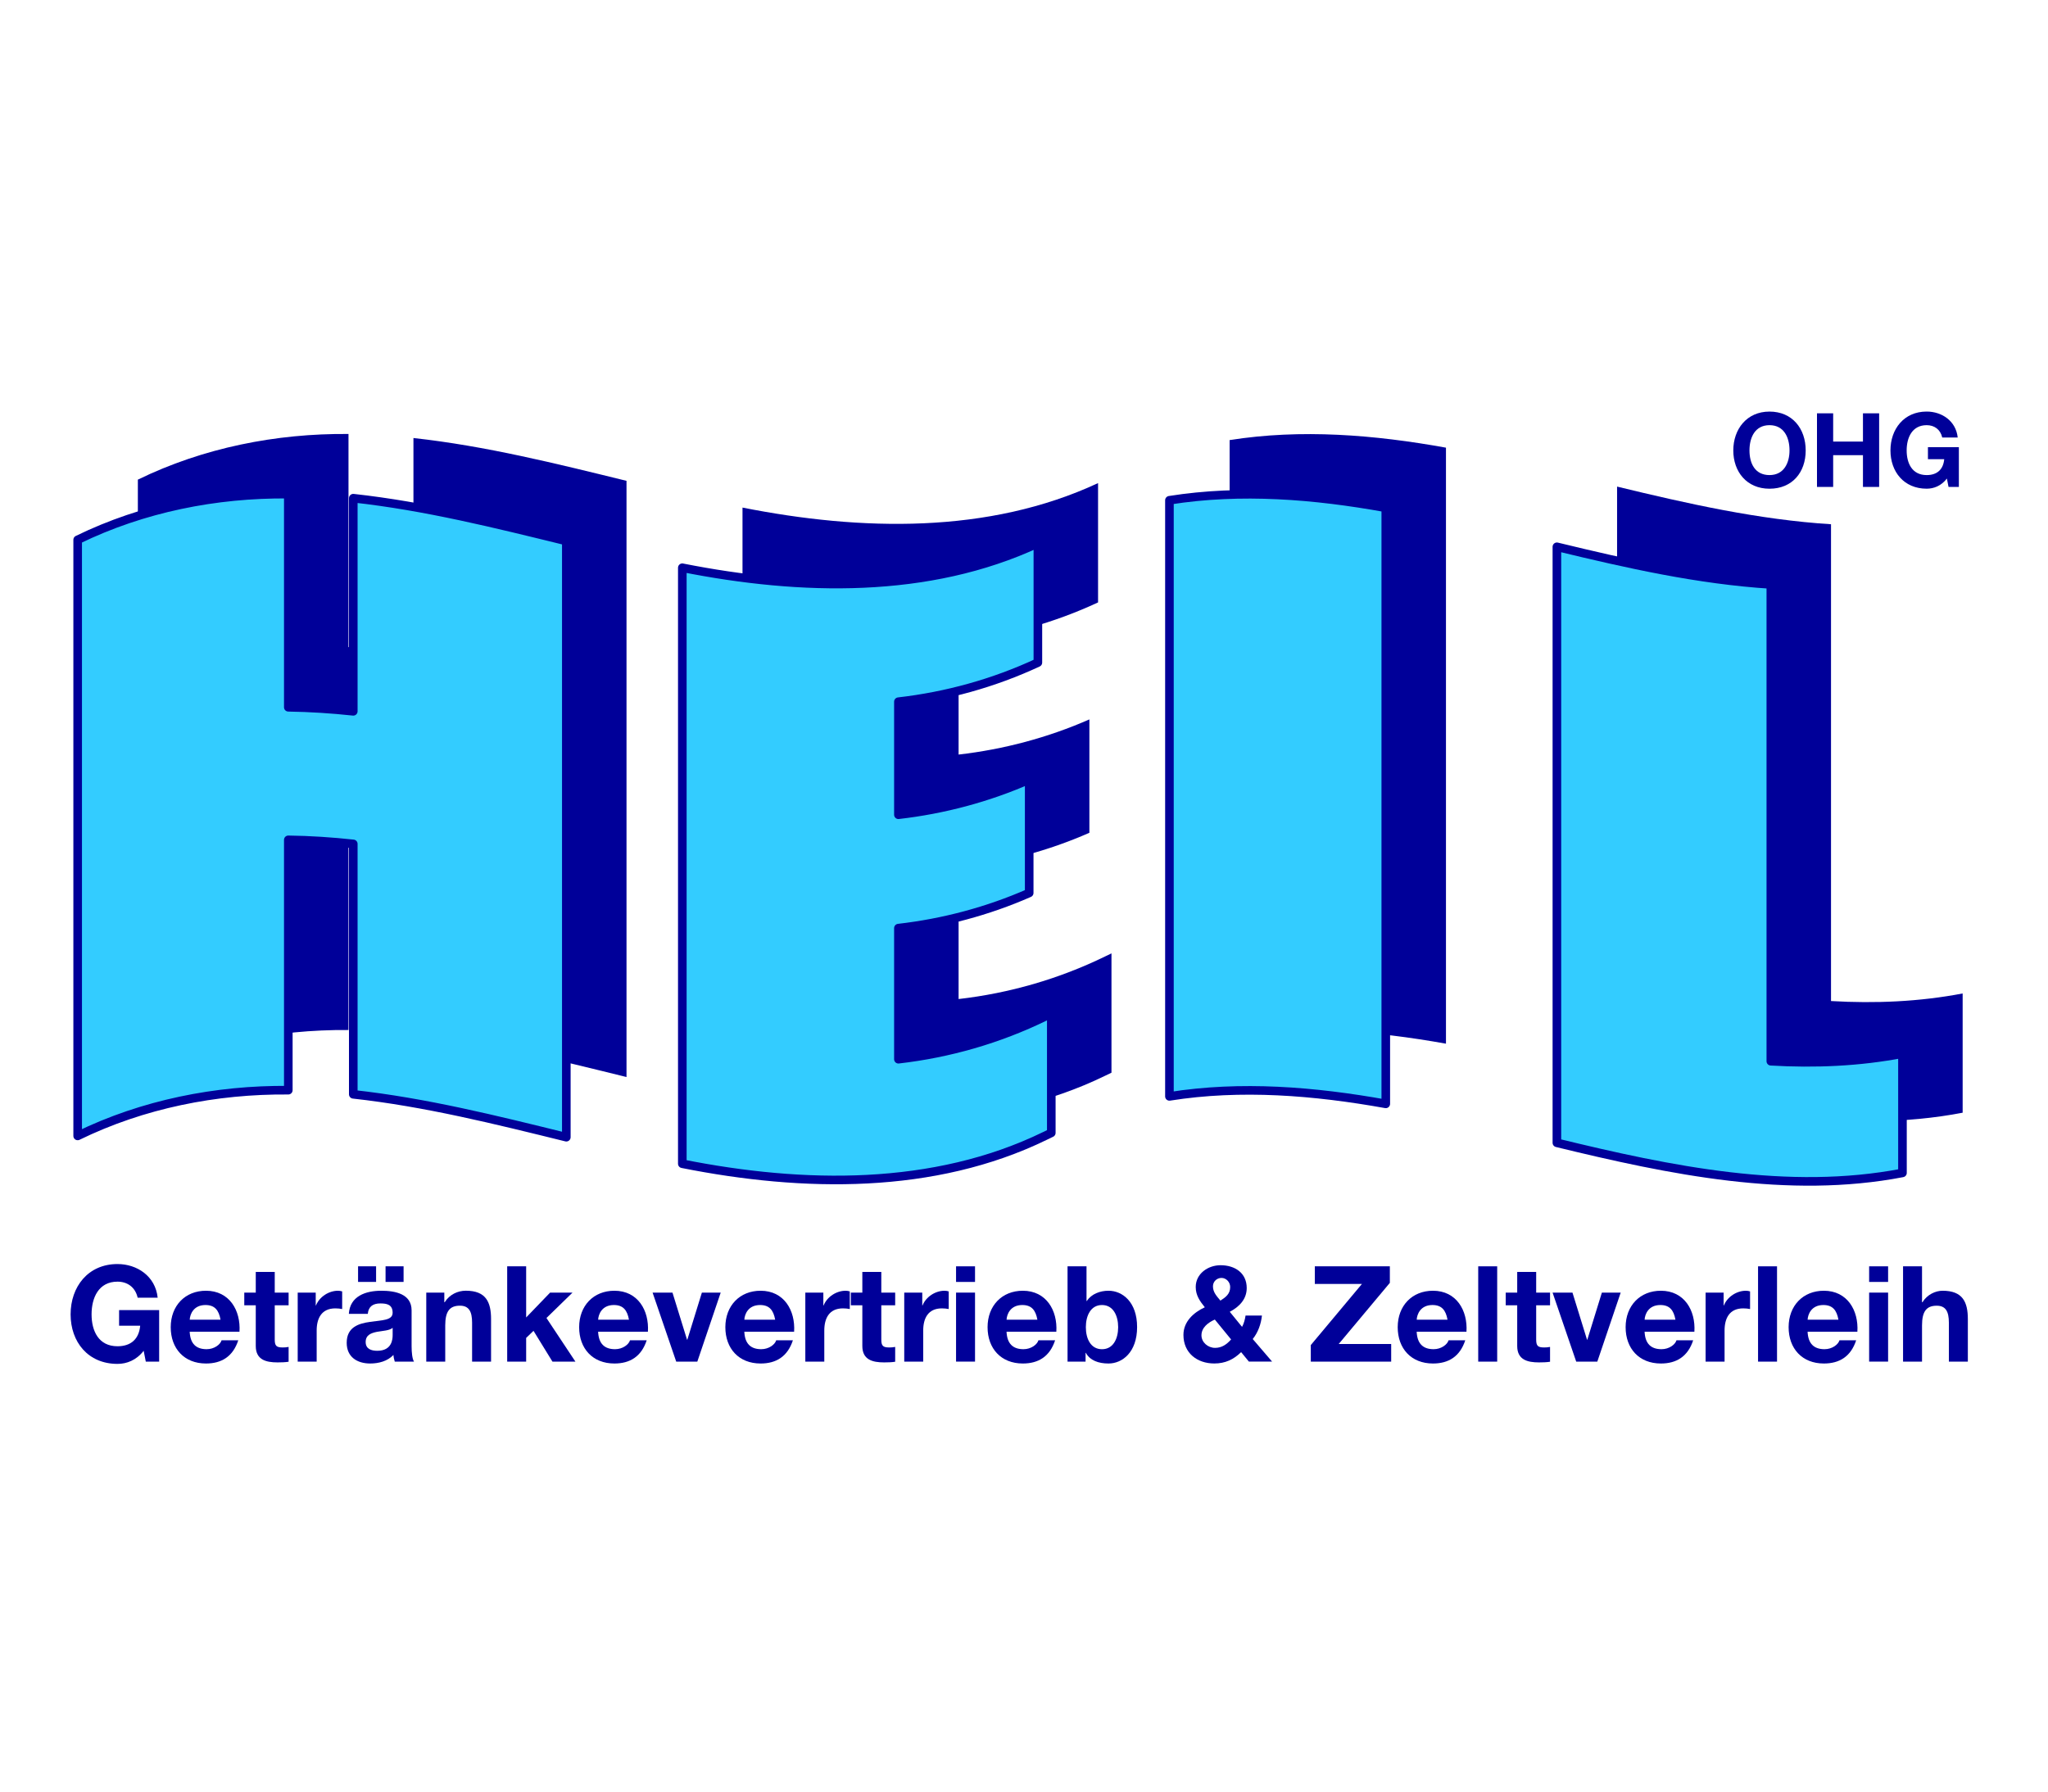 <?xml version="1.0" encoding="UTF-8"?><svg xmlns="http://www.w3.org/2000/svg" width="800" height="700" viewBox="0 0 800 700"><defs><style>.cls-1,.cls-2{fill:none;}.cls-2{stroke:#009;stroke-linecap:round;stroke-linejoin:round;stroke-width:3.36px;}.cls-3,.cls-4{fill:#009;}.cls-5{fill:#3cf;}.cls-5,.cls-4{fill-rule:evenodd;}</style></defs><g id="Heil"><path class="cls-3" d="m691.21,160.81c8.9,0,14.14,6.65,14.14,15.19s-5.24,14.95-14.14,14.95-14.14-6.65-14.14-14.95,5.24-15.19,14.14-15.19Zm0,24.81c5.68,0,7.82-4.83,7.82-9.63,0-5.04-2.14-9.87-7.82-9.87s-7.82,4.83-7.82,9.87,2.13,9.63,7.82,9.63Z"/><path class="cls-3" d="m709.76,161.49h6.32v11.04h11.64v-11.04h6.32v28.76h-6.32v-12.41h-11.64v12.41h-6.32v-28.76Z"/><path class="cls-3" d="m760.5,186.99c-2.22,2.86-5.12,3.95-7.9,3.95-8.9,0-14.14-6.65-14.14-14.95s5.24-15.19,14.14-15.19c5.88,0,11.44,3.62,12.13,10.15h-6.04c-.72-3.18-3.1-4.83-6.08-4.83-5.68,0-7.82,4.83-7.82,9.87s2.14,9.63,7.82,9.63c4.11,0,6.48-2.22,6.85-6.2h-6.36v-4.71h12.08v15.55h-4.03l-.64-3.26Z"/><path class="cls-3" d="m56.11,527.78c-2.87,3.7-6.62,5.11-10.22,5.11-11.53,0-18.31-8.61-18.31-19.35s6.78-19.66,18.31-19.66c7.62,0,14.81,4.69,15.7,13.14h-7.82c-.94-4.12-4.02-6.26-7.88-6.26-7.35,0-10.12,6.26-10.12,12.78s2.77,12.46,10.12,12.46c5.32,0,8.4-2.87,8.87-8.03h-8.24v-6.1h15.65v20.13h-5.22l-.83-4.23Z"/><path class="cls-3" d="m74.1,520.32c.21,4.69,2.5,6.83,6.62,6.83,2.97,0,5.37-1.83,5.84-3.49h6.52c-2.09,6.36-6.52,9.08-12.62,9.08-8.5,0-13.77-5.84-13.77-14.19s5.58-14.24,13.77-14.24c9.18,0,13.61,7.72,13.09,16.01h-19.45Zm12.05-4.69c-.68-3.75-2.29-5.74-5.89-5.74-4.69,0-6.05,3.65-6.15,5.74h12.05Z"/><path class="cls-3" d="m107.32,505.04h5.42v4.95h-5.42v13.35c0,2.5.63,3.13,3.13,3.13.78,0,1.51-.05,2.29-.21v5.79c-1.25.21-2.87.26-4.33.26-4.54,0-8.5-1.04-8.5-6.41v-15.91h-4.49v-4.95h4.49v-8.08h7.41v8.08Z"/><path class="cls-3" d="m116.29,505.04h7.04v5.01h.1c1.36-3.39,5.01-5.74,8.61-5.74.52,0,1.15.1,1.62.26v6.89c-.68-.16-1.77-.26-2.66-.26-5.42,0-7.3,3.91-7.3,8.66v12.15h-7.41v-26.96Z"/><path class="cls-3" d="m136.27,513.33c.42-6.94,6.62-9.02,12.67-9.02,5.37,0,11.84,1.2,11.84,7.67v14.03c0,2.45.26,4.9.94,6h-7.51c-.26-.83-.47-1.72-.52-2.61-2.35,2.45-5.79,3.34-9.08,3.34-5.11,0-9.18-2.56-9.18-8.08,0-6.1,4.59-7.56,9.18-8.19,4.54-.68,8.76-.52,8.76-3.55,0-3.18-2.19-3.65-4.8-3.65-2.82,0-4.64,1.15-4.9,4.07h-7.41Zm3.6-18.57h7.04v6.1h-7.04v-6.1Zm13.51,24.04c-1.25,1.09-3.86,1.15-6.16,1.57-2.29.47-4.38,1.25-4.38,3.96s2.14,3.44,4.54,3.44c5.79,0,6-4.59,6-6.21v-2.76Zm-2.77-24.04h7.04v6.1h-7.04v-6.1Z"/><path class="cls-3" d="m166.52,505.04h7.04v3.75h.16c1.88-3.03,5.11-4.49,8.24-4.49,7.87,0,9.86,4.43,9.86,11.11v16.59h-7.41v-15.23c0-4.43-1.3-6.62-4.75-6.62-4.02,0-5.74,2.24-5.74,7.72v14.13h-7.41v-26.96Z"/><path class="cls-3" d="m198.12,494.77h7.41v19.98l9.34-9.7h8.76l-10.17,9.91,11.32,17.06h-8.97l-7.41-12.05-2.87,2.77v9.28h-7.41v-37.24Z"/><path class="cls-3" d="m233.64,520.32c.21,4.69,2.5,6.83,6.62,6.83,2.97,0,5.37-1.83,5.84-3.49h6.52c-2.09,6.36-6.52,9.08-12.62,9.08-8.5,0-13.77-5.84-13.77-14.19s5.58-14.24,13.77-14.24c9.18,0,13.61,7.72,13.09,16.01h-19.45Zm12.05-4.69c-.68-3.75-2.29-5.74-5.89-5.74-4.69,0-6.05,3.65-6.15,5.74h12.05Z"/><path class="cls-3" d="m272.39,532.01h-8.24l-9.23-26.96h7.77l5.69,18.41h.1l5.69-18.41h7.35l-9.13,26.96Z"/><path class="cls-3" d="m290.75,520.32c.21,4.69,2.5,6.83,6.62,6.83,2.97,0,5.37-1.83,5.84-3.49h6.52c-2.09,6.36-6.52,9.08-12.62,9.08-8.5,0-13.77-5.84-13.77-14.19s5.58-14.24,13.77-14.24c9.18,0,13.61,7.72,13.09,16.01h-19.45Zm12.05-4.69c-.68-3.75-2.29-5.74-5.89-5.74-4.69,0-6.05,3.65-6.15,5.74h12.05Z"/><path class="cls-3" d="m314.58,505.04h7.04v5.01h.1c1.36-3.39,5.01-5.74,8.61-5.74.52,0,1.15.1,1.62.26v6.89c-.68-.16-1.77-.26-2.66-.26-5.42,0-7.3,3.91-7.3,8.66v12.15h-7.41v-26.96Z"/><path class="cls-3" d="m344.26,505.04h5.42v4.95h-5.42v13.35c0,2.5.63,3.13,3.13,3.13.78,0,1.51-.05,2.29-.21v5.79c-1.25.21-2.87.26-4.33.26-4.54,0-8.5-1.04-8.5-6.41v-15.91h-4.49v-4.95h4.49v-8.08h7.41v8.08Z"/><path class="cls-3" d="m353.22,505.04h7.04v5.01h.1c1.36-3.39,5.01-5.74,8.61-5.74.52,0,1.15.1,1.62.26v6.89c-.68-.16-1.77-.26-2.66-.26-5.42,0-7.3,3.91-7.3,8.66v12.15h-7.41v-26.96Z"/><path class="cls-3" d="m380.87,500.87h-7.41v-6.1h7.41v6.1Zm-7.41,4.17h7.41v26.96h-7.41v-26.96Z"/><path class="cls-3" d="m393.18,520.32c.21,4.69,2.5,6.83,6.62,6.83,2.97,0,5.37-1.83,5.84-3.49h6.52c-2.09,6.36-6.52,9.08-12.62,9.08-8.5,0-13.77-5.84-13.77-14.19s5.58-14.24,13.77-14.24c9.18,0,13.61,7.72,13.09,16.01h-19.45Zm12.05-4.69c-.68-3.75-2.29-5.74-5.89-5.74-4.69,0-6.05,3.65-6.15,5.74h12.05Z"/><path class="cls-3" d="m417.01,494.77h7.41v13.56h.1c1.83-2.77,5.16-4.02,8.5-4.02,5.37,0,11.16,4.33,11.16,14.19s-5.79,14.24-11.16,14.24c-3.96,0-7.25-1.2-8.87-4.17h-.1v3.44h-7.04v-37.24Zm13.46,15.12c-4.38,0-6.31,4.12-6.31,8.66s1.93,8.61,6.31,8.61,6.31-4.12,6.31-8.61-1.93-8.66-6.31-8.66Z"/><path class="cls-3" d="m484.81,528.3c-2.97,2.92-6.26,4.43-10.48,4.43-6.73,0-12.05-4.12-12.05-11.16,0-5.21,3.96-8.76,8.35-10.8-1.98-2.45-3.55-4.69-3.55-7.93,0-5.16,4.75-8.5,9.7-8.5,5.63,0,10.22,3.03,10.22,8.92,0,4.33-2.87,7.3-6.62,9.28l4.8,5.89c.73-1.36,1.15-2.92,1.36-4.43h6.41c-.37,3.34-1.51,6.57-3.6,9.18l7.56,8.81h-9.07l-3.03-3.7Zm-10.27-12.73c-2.61,1.15-5.22,3.13-5.22,6.16,0,2.71,2.5,4.9,5.32,4.9,2.66,0,4.54-1.36,6.26-3.29l-6.36-7.77Zm2.61-16.27c-1.77,0-3.34,1.36-3.34,3.29,0,2.35,1.51,3.86,2.92,5.58,2.09-1.36,3.81-2.61,3.81-5.32,0-1.93-1.57-3.55-3.39-3.55Z"/><path class="cls-3" d="m512.03,525.54l19.98-23.89h-18.41v-6.89h29.31v6.47l-19.98,23.89h20.5v6.89h-31.4v-6.47Z"/><path class="cls-3" d="m553.39,520.32c.21,4.69,2.5,6.83,6.62,6.83,2.97,0,5.37-1.83,5.84-3.49h6.52c-2.09,6.36-6.52,9.08-12.62,9.08-8.5,0-13.77-5.84-13.77-14.19s5.58-14.24,13.77-14.24c9.18,0,13.61,7.72,13.09,16.01h-19.45Zm12.05-4.69c-.68-3.75-2.29-5.74-5.89-5.74-4.69,0-6.05,3.65-6.15,5.74h12.05Z"/><path class="cls-3" d="m577.43,494.77h7.41v37.24h-7.41v-37.24Z"/><path class="cls-3" d="m600.07,505.04h5.42v4.95h-5.42v13.35c0,2.5.63,3.13,3.13,3.13.78,0,1.51-.05,2.29-.21v5.79c-1.25.21-2.87.26-4.33.26-4.54,0-8.5-1.04-8.5-6.41v-15.91h-4.49v-4.95h4.49v-8.08h7.41v8.08Z"/><path class="cls-3" d="m623.95,532.01h-8.24l-9.23-26.96h7.77l5.69,18.41h.1l5.69-18.41h7.35l-9.13,26.96Z"/><path class="cls-3" d="m642.42,520.32c.21,4.69,2.5,6.83,6.62,6.83,2.97,0,5.37-1.83,5.84-3.49h6.52c-2.09,6.36-6.52,9.08-12.62,9.08-8.5,0-13.77-5.84-13.77-14.19s5.58-14.24,13.77-14.24c9.18,0,13.61,7.72,13.09,16.01h-19.45Zm12.05-4.69c-.68-3.75-2.29-5.74-5.89-5.74-4.69,0-6.05,3.65-6.15,5.74h12.05Z"/><path class="cls-3" d="m666.25,505.04h7.04v5.01h.1c1.36-3.39,5.01-5.74,8.61-5.74.52,0,1.15.1,1.62.26v6.89c-.68-.16-1.77-.26-2.66-.26-5.43,0-7.3,3.91-7.3,8.66v12.15h-7.41v-26.96Z"/><path class="cls-3" d="m686.74,494.77h7.41v37.24h-7.41v-37.24Z"/><path class="cls-3" d="m706.09,520.32c.21,4.69,2.5,6.83,6.62,6.83,2.97,0,5.37-1.83,5.84-3.49h6.52c-2.09,6.36-6.52,9.08-12.62,9.08-8.5,0-13.77-5.84-13.77-14.19s5.58-14.24,13.77-14.24c9.18,0,13.61,7.72,13.09,16.01h-19.45Zm12.05-4.69c-.68-3.75-2.29-5.74-5.89-5.74-4.69,0-6.05,3.65-6.15,5.74h12.05Z"/><path class="cls-3" d="m737.54,500.87h-7.41v-6.1h7.41v6.1Zm-7.41,4.17h7.41v26.96h-7.41v-26.96Z"/><path class="cls-3" d="m743.38,494.77h7.41v14.03h.16c1.88-3.03,5.11-4.49,7.88-4.49,7.87,0,9.86,4.43,9.86,11.11v16.59h-7.41v-15.23c0-4.43-1.3-6.62-4.75-6.62-4.02,0-5.74,2.24-5.74,7.72v14.13h-7.41v-37.24Z"/><path class="cls-4" d="m244.73,187.87v232.94c-27.51-6.78-55.09-13.67-83.23-16.76v-97.84c-8.43-.91-16.89-1.48-25.37-1.58v97.81c-28.28-.24-56.81,5.44-82.28,17.87v-232.91c25.47-12.43,54-18.1,82.28-17.84v83.27c8.49.13,16.94.67,25.37,1.58v-83.27c28.15,3.09,55.72,9.98,83.23,16.73Z"/><path class="cls-4" d="m290.04,198.32c46.29,9.17,96.1,10.38,138.89-9.57v46.62c-17.23,8.03-35.71,13.13-54.48,15.28v44.17c17.6-2.02,34.9-6.62,51.09-13.74v44.3c-16.19,7.12-33.49,11.72-51.09,13.74v51.22c19.82-2.28,39.16-7.83,57.27-16.66.81-.37,1.61-.77,2.45-1.18v46.62c-.84.37-1.65.77-2.45,1.18-43.4,21.16-94.42,20.29-141.68,10.88v-232.87Z"/><path class="cls-4" d="m564.83,174.91v232.87c-27.88-5-56.56-7.36-84.51-2.92v-232.91c27.95-4.43,56.63-2.08,84.51,2.96Z"/><path class="cls-4" d="m715.24,204.83v186.29c17.2,1.01,34.53.27,51.42-2.96v46.59c-44.61,8.57-90.72-.97-134.99-11.76v-232.87c27.54,6.68,55.32,12.93,83.57,14.71Z"/><path class="cls-5" d="m221.22,211.38v232.94c-27.51-6.78-55.09-13.67-83.22-16.76v-97.84c-8.44-.91-16.9-1.48-25.38-1.58v97.81c-28.28-.24-56.81,5.44-82.28,17.87v-232.91c25.47-12.43,54-18.1,82.28-17.84v83.27c8.49.13,16.94.67,25.38,1.58v-83.27c28.14,3.09,55.71,9.98,83.22,16.73Z"/><path class="cls-5" d="m266.53,221.83c46.29,9.17,96.1,10.38,138.89-9.57v46.62c-17.23,8.03-35.71,13.13-54.48,15.28v44.17c17.6-2.02,34.9-6.62,51.09-13.74v44.3c-16.19,7.12-33.49,11.72-51.09,13.74v51.22c19.82-2.28,39.16-7.83,57.27-16.66.81-.37,1.61-.77,2.45-1.18v46.62c-.84.37-1.65.77-2.45,1.18-43.4,21.16-94.42,20.29-141.68,10.88v-232.87Z"/><path class="cls-5" d="m541.32,198.42v232.87c-27.88-5-56.56-7.36-84.51-2.92v-232.91c27.95-4.43,56.63-2.08,84.51,2.96Z"/><path class="cls-5" d="m691.73,228.35v186.29c17.2,1.01,34.53.27,51.42-2.96v46.59c-44.61,8.57-90.72-.97-134.99-11.76v-232.87c27.54,6.68,55.32,12.93,83.57,14.71Z"/><path class="cls-2" d="m221.22,211.38v232.94c-27.51-6.78-55.09-13.67-83.22-16.76v-97.84c-8.44-.91-16.9-1.48-25.38-1.58v97.81c-28.28-.24-56.81,5.44-82.28,17.87v-232.91c25.47-12.43,54-18.1,82.28-17.84v83.27c8.49.13,16.94.67,25.38,1.58v-83.27c28.14,3.09,55.71,9.98,83.22,16.73Z"/><path class="cls-2" d="m266.53,221.83c46.29,9.17,96.1,10.38,138.89-9.57v46.62c-17.23,8.03-35.71,13.13-54.48,15.28v44.17c17.6-2.02,34.9-6.62,51.09-13.74v44.3c-16.19,7.12-33.49,11.72-51.09,13.74v51.22c19.82-2.28,39.16-7.83,57.27-16.66.81-.37,1.61-.77,2.45-1.18v46.62c-.84.37-1.65.77-2.45,1.18-43.4,21.16-94.42,20.29-141.68,10.88v-232.87Z"/><path class="cls-2" d="m541.32,198.42v232.87c-27.88-5-56.56-7.36-84.51-2.92v-232.91c27.95-4.43,56.63-2.08,84.51,2.96Z"/><path class="cls-2" d="m691.73,228.35v186.29c17.2,1.01,34.53.27,51.42-2.96v46.59c-44.61,8.57-90.72-.97-134.99-11.76v-232.87c27.54,6.68,55.32,12.93,83.57,14.71Z"/></g><g id="Rahmen"><rect class="cls-1" width="800" height="700"/></g></svg>